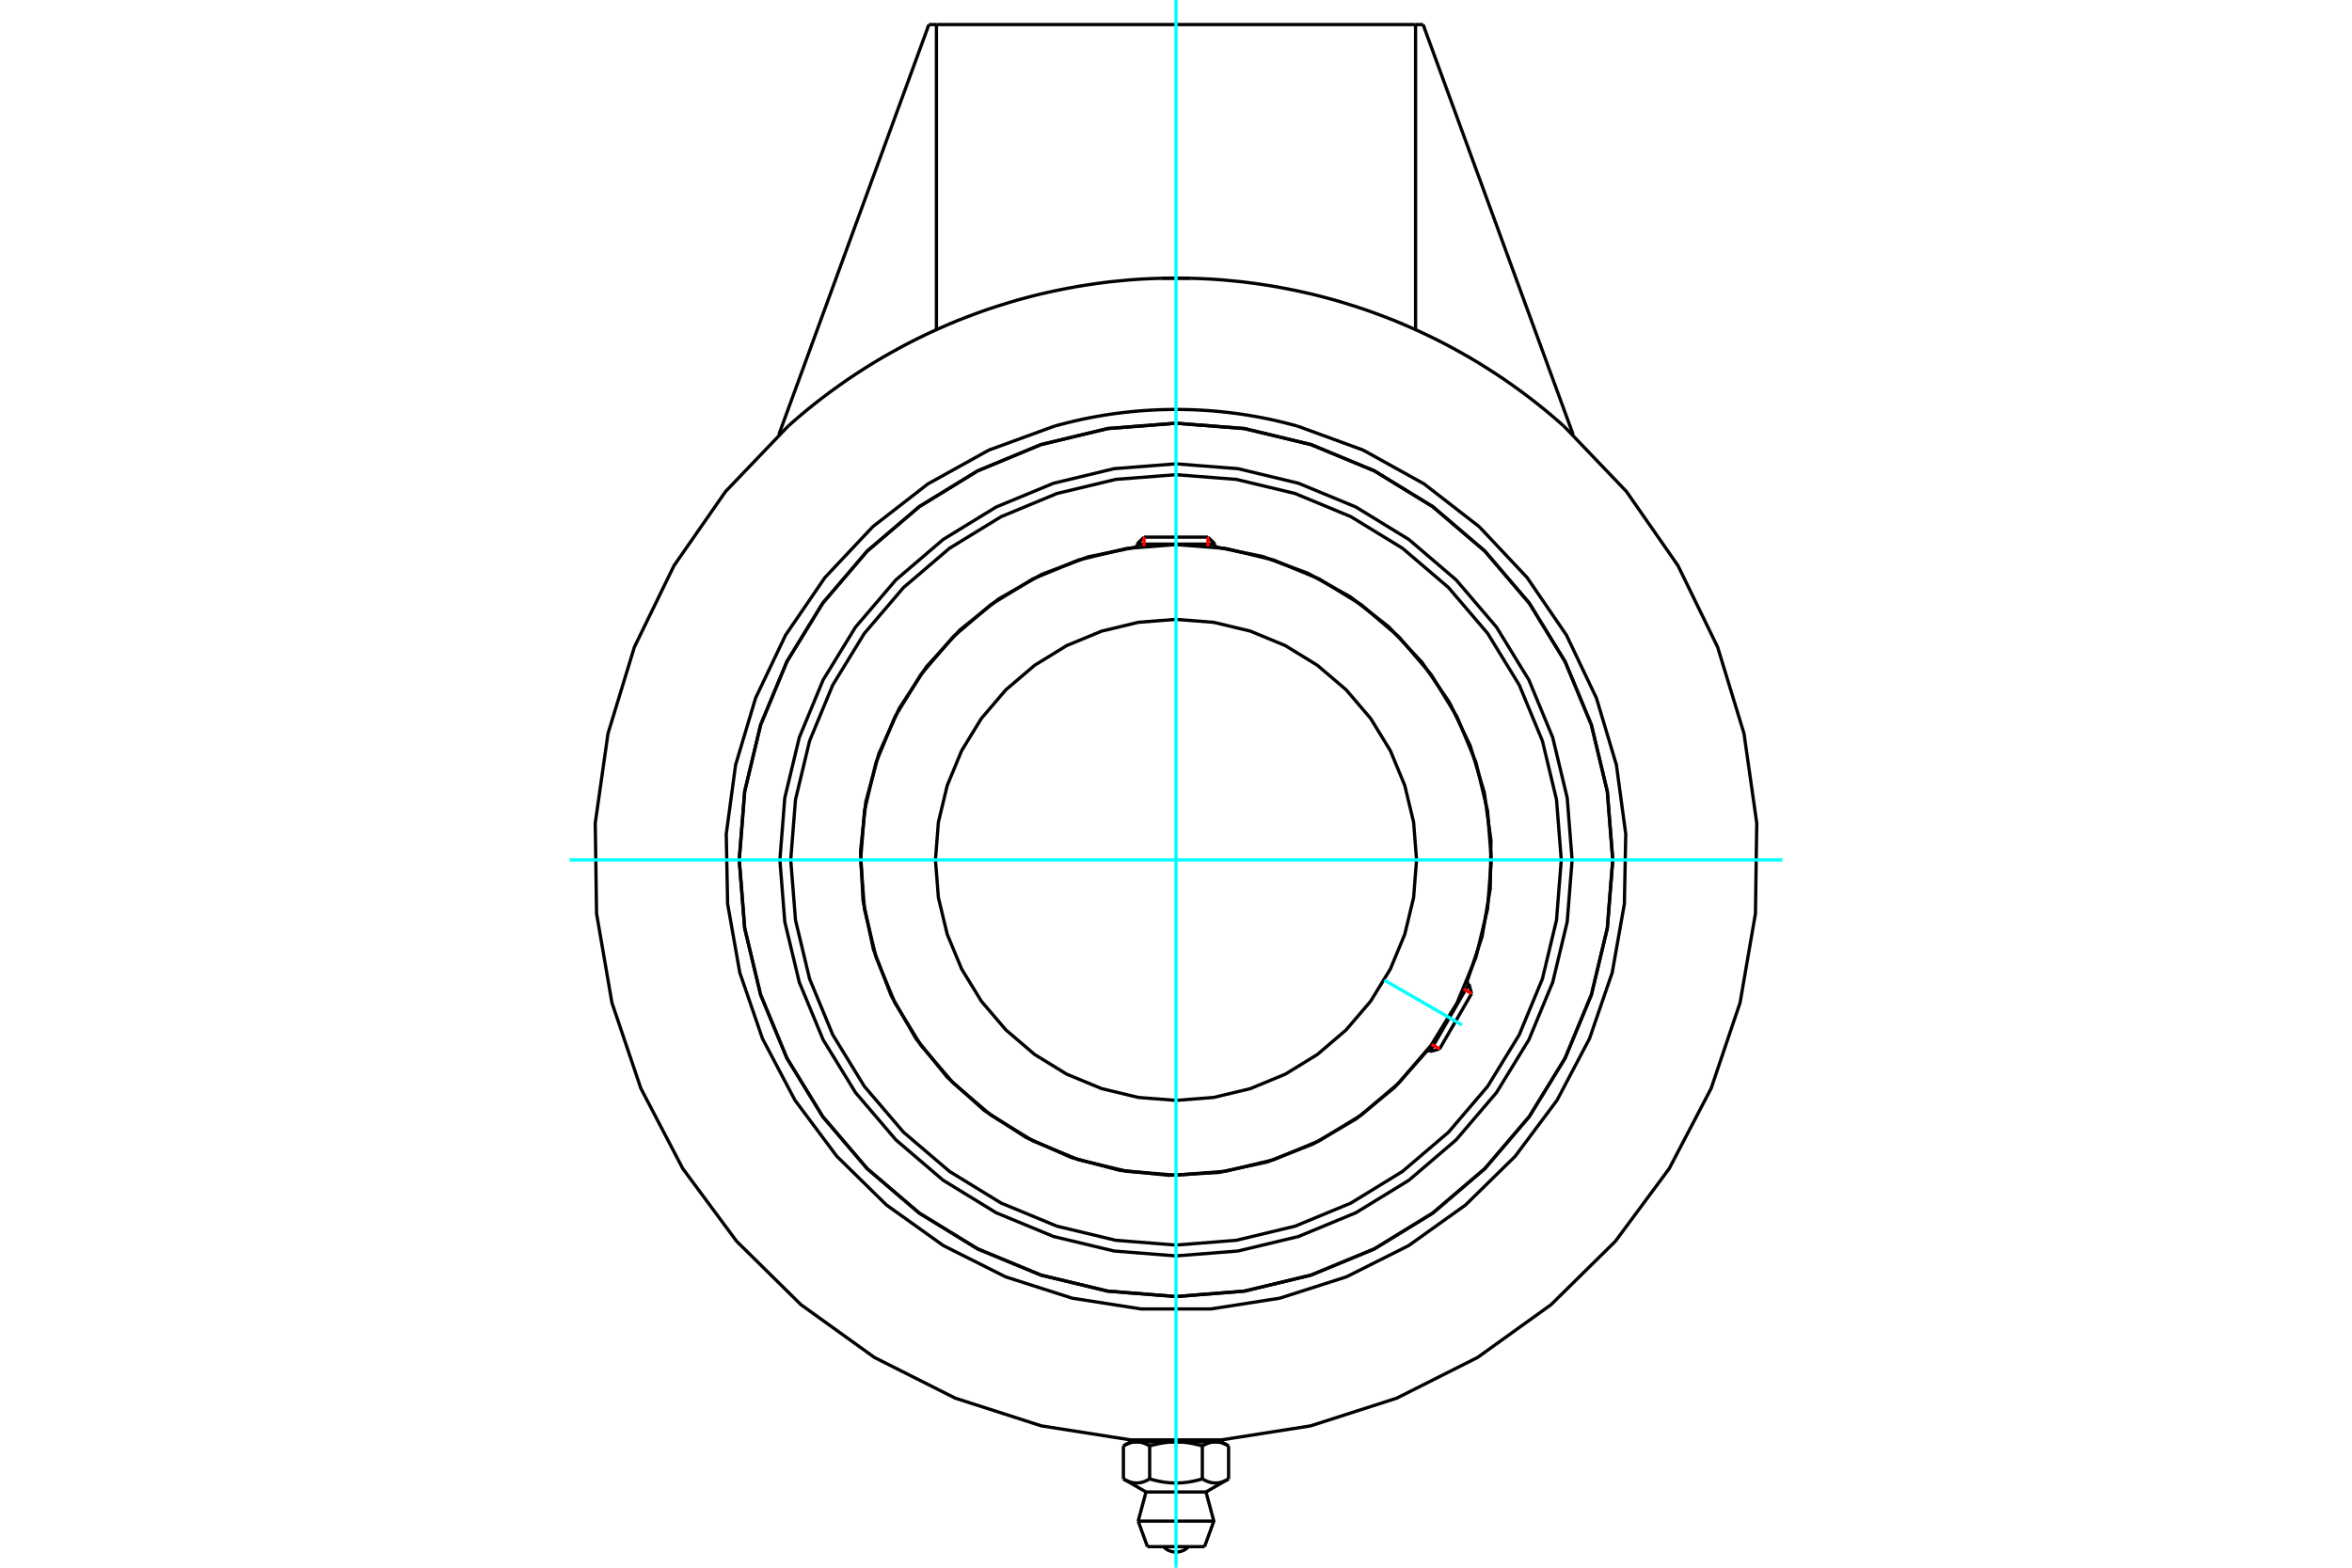 <?xml version="1.0" standalone="no"?>
<!DOCTYPE svg PUBLIC "-//W3C//DTD SVG 1.1//EN"
	"http://www.w3.org/Graphics/SVG/1.1/DTD/svg11.dtd">
<svg xmlns="http://www.w3.org/2000/svg" height="100%" width="100%" viewBox="0 0 36000 24000">
	<rect x="-1800" y="-1200" width="39600" height="26400" style="fill:#FFF"/>
	<g style="fill:none; fill-rule:evenodd" transform="matrix(1 0 0 1 0 0)">
		<g style="fill:none; stroke:#000; stroke-width:50; shape-rendering:geometricPrecision">
			<polyline points="24063,13164 23988,12215 23766,11290 23402,10411 22905,9600 22287,8877 21564,8259 20753,7762 19874,7398 18948,7175 18000,7101 17052,7175 16126,7398 15247,7762 14436,8259 13713,8877 13095,9600 12598,10411 12234,11290 12012,12215 11937,13164 12012,14112 12234,15037 12598,15916 13095,16727 13713,17451 14436,18069 15247,18566 16126,18930 17052,19152 18000,19227 18948,19152 19874,18930 20753,18566 21564,18069 22287,17451 22905,16727 23402,15916 23766,15037 23988,14112 24063,13164"/>
			<polyline points="24685,13164 24602,12118 24358,11098 23956,10129 23408,9235 22727,8437 21929,7756 21035,7208 20066,6806 19046,6561 18000,6479 16954,6561 15934,6806 14965,7208 14071,7756 13273,8437 12592,9235 12044,10129 11642,11098 11398,12118 11315,13164 11398,14209 11642,15229 12044,16199 12592,17093 13273,17891 14071,18572 14965,19120 15934,19521 16954,19766 18000,19849 19046,19766 20066,19521 21035,19120 21929,18572 22727,17891 23408,17093 23956,16199 24358,15229 24602,14209 24685,13164"/>
			<polyline points="22450,15043 22685,14339 22810,13607 22821,12865 22718,12129 22504,11418 22183,10749 21763,10136 21255,9595 20670,9138 20021,8777 19325,8519 18597,8371"/>
			<polyline points="17403,8371 16658,8524 15946,8792 15285,9169 14692,9644 14180,10207 13764,10844 13452,11537 13253,12272 13172,13028 13210,13788 13368,14532 13640,15242 14020,15901 14499,16492 15065,17000 15704,17413 16399,17721 17134,17916 17891,17993 18650,17950 19394,17789 20102,17512 20759,17128 21347,16646 21852,16077"/>
			<polyline points="23897,13164 23824,12241 23608,11342 23254,10487 22771,9698 22170,8994 21466,8393 20677,7910 19822,7555 18922,7339 18000,7267 17078,7339 16178,7555 15323,7910 14534,8393 13830,8994 13229,9698 12746,10487 12392,11342 12176,12241 12103,13164 12176,14086 12392,14986 12746,15841 13229,16630 13830,17334 14534,17934 15323,18418 16178,18772 17078,18988 18000,19061 18922,18988 19822,18772 20677,18418 21466,17934 22170,17334 22771,16630 23254,15841 23608,14986 23824,14086 23897,13164"/>
			<polyline points="22827,13164 22768,12409 22591,11672 22301,10972 21905,10327 21413,9751 20837,9259 20191,8863 19492,8573 18755,8396 18000,8337 17245,8396 16508,8573 15809,8863 15163,9259 14587,9751 14095,10327 13699,10972 13409,11672 13232,12409 13173,13164 13232,13919 13409,14655 13699,15355 14095,16001 14587,16577 15163,17069 15809,17465 16508,17755 17245,17931 18000,17991 18755,17931 19492,17755 20191,17465 20837,17069 21413,16577 21905,16001 22301,15355 22591,14655 22768,13919 22827,13164"/>
			<polyline points="21682,13164 21637,12588 21502,12026 21281,11492 20979,10999 20604,10560 20164,10185 19672,9883 19138,9662 18576,9527 18000,9482 17424,9527 16862,9662 16328,9883 15836,10185 15396,10560 15021,10999 14719,11492 14498,12026 14363,12588 14318,13164 14363,13740 14498,14302 14719,14835 15021,15328 15396,15767 15836,16143 16328,16445 16862,16666 17424,16801 18000,16846 18576,16801 19138,16666 19672,16445 20164,16143 20604,15767 20979,15328 21281,14835 21502,14302 21637,13740 21682,13164"/>
			<line x1="21887" y1="16098" x2="22484" y2="15063"/>
			<line x1="22524" y1="15211" x2="22035" y2="16058"/>
			<line x1="18597" y1="8330" x2="17403" y2="8330"/>
			<line x1="17511" y1="8223" x2="18489" y2="8223"/>
			<line x1="22524" y1="15211" x2="22484" y2="15063"/>
			<line x1="21887" y1="16098" x2="22035" y2="16058"/>
			<line x1="22484" y1="15063" x2="22447" y2="15042"/>
			<line x1="21850" y1="16076" x2="21887" y2="16098"/>
			<line x1="17511" y1="8223" x2="17403" y2="8330"/>
			<line x1="18597" y1="8330" x2="18489" y2="8223"/>
			<line x1="17403" y1="8330" x2="17403" y2="8374"/>
			<line x1="18597" y1="8374" x2="18597" y2="8330"/>
			<polyline points="18219,4260 18110,4258 18000,4257"/>
			<polyline points="18219,4260 18379,4265 18539,4273 18699,4284 18859,4299 19018,4315 19177,4335 19336,4358 19494,4383 19652,4412 19809,4443 19966,4477 20122,4513 20277,4553 20432,4595 20586,4641 20739,4689 20891,4739 21042,4793 21192,4849 21341,4907 21489,4969 21636,5033 21782,5100 21926,5169 22070,5241 22212,5316 22352,5393 22491,5472 22629,5554 22765,5639 22900,5726 23033,5815 23164,5907 23294,6001 23422,6097 23435,6107 23448,6117 23461,6128 23475,6138 23488,6149 23502,6160 23516,6171 23531,6182 23545,6194 23560,6205 23574,6217 23589,6229 23604,6241 23619,6253 23634,6265 23649,6278 23665,6290 23680,6303 23695,6316 23711,6329 23726,6341 23741,6354 23757,6367 23772,6380 23787,6393 23803,6407 23818,6420 23833,6433 23848,6446 23863,6459 23878,6472 23893,6485 23907,6498 23922,6511 23936,6523"/>
			<polyline points="12064,6523 11106,7524 10316,8660 9710,9906 9306,11230 9111,12601 9131,13986 9366,15350 9809,16662 10450,17889 11274,19002 12260,19974 13385,20782 14622,21405 15940,21829 17308,22044 18692,22044 20060,21829 21378,21405 22615,20782 23740,19974 24726,19002 25550,17889 26191,16662 26634,15350 26869,13986 26889,12601 26694,11230 26290,9906 25684,8660 24894,7524 23936,6523"/>
			<polyline points="12064,6523 12078,6511 12093,6498 12107,6485 12122,6472 12137,6459 12152,6446 12167,6433 12182,6420 12197,6407 12213,6393 12228,6380 12243,6367 12259,6354 12274,6341 12289,6329 12305,6316 12320,6303 12335,6290 12351,6278 12366,6265 12381,6253 12396,6241 12411,6229 12426,6217 12440,6205 12455,6194 12469,6182 12484,6171 12498,6160 12512,6149 12525,6138 12539,6128 12552,6117 12565,6107 12578,6097 12706,6001 12836,5907 12967,5815 13100,5726 13235,5639 13371,5554 13509,5472 13648,5393 13788,5316 13930,5241 14074,5169 14218,5100 14364,5033 14511,4969 14659,4907 14808,4849 14958,4793 15109,4739 15261,4689 15414,4641 15568,4595 15723,4553 15878,4513 16034,4477 16191,4443 16348,4412 16506,4383 16664,4358 16823,4335 16982,4315 17141,4299 17301,4284 17461,4273 17621,4265 17781,4260"/>
			<polyline points="18000,4257 17890,4258 17781,4260"/>
			<polyline points="24685,13164 24602,12118 24358,11098 23956,10129 23408,9235 22727,8437 21929,7756 21035,7208 20066,6806 19046,6561 18000,6479 16954,6561 15934,6806 14965,7208 14071,7756 13273,8437 12592,9235 12044,10129 11642,11098 11398,12118 11315,13164 11398,14209 11642,15229 12044,16199 12592,17093 13273,17891 14071,18572 14965,19120 15934,19521 16954,19766 18000,19849 19046,19766 20066,19521 21035,19120 21929,18572 22727,17891 23408,17093 23956,16199 24358,15229 24602,14209 24685,13164"/>
			<polyline points="16141,6523 16243,6496 16348,6469 16453,6444 16559,6420 16666,6398 16774,6378 16882,6359 16991,6342 17100,6327 17208,6314 17316,6302 17424,6292 17531,6284 17638,6278 17743,6273 17847,6270 17949,6268 18051,6268 18153,6270 18257,6273 18362,6278 18469,6284 18576,6292 18684,6302 18792,6314 18900,6327 19009,6342 19118,6359 19226,6378 19334,6398 19441,6420 19547,6444 19652,6469 19757,6496 19859,6523"/>
			<polyline points="16141,6523 15137,6890 14203,7408 13359,8063 12627,8841 12024,9723 11565,10687 11259,11710 11116,12769 11137,13837 11323,14889 11670,15899 12168,16844 12807,17700 13569,18448 14439,19069 15393,19548 16411,19874 17466,20039 18534,20039 19589,19874 20607,19548 21561,19069 22431,18448 23193,17700 23832,16844 24330,15899 24677,14889 24863,13837 24884,12769 24741,11710 24435,10687 23976,9723 23373,8841 22641,8063 21797,7408 20863,6890 19859,6523"/>
			<line x1="17781" y1="4260" x2="18219" y2="4260"/>
			<line x1="21667" y1="5047" x2="21667" y2="376"/>
			<line x1="21782" y1="376" x2="24079" y2="6654"/>
			<line x1="21667" y1="376" x2="21782" y2="376"/>
			<line x1="14333" y1="376" x2="14333" y2="5047"/>
			<line x1="14218" y1="376" x2="14333" y2="376"/>
			<line x1="11921" y1="6654" x2="14218" y2="376"/>
			<line x1="14333" y1="376" x2="21667" y2="376"/>
			<line x1="17563" y1="23678" x2="18437" y2="23678"/>
			<line x1="18579" y1="23287" x2="17421" y2="23287"/>
			<line x1="18459" y1="22841" x2="17541" y2="22841"/>
			<polyline points="18403,22641 18416,22648 18429,22655 18441,22662 18453,22667 18465,22673 18477,22678 18489,22682 18500,22686 18512,22690 18523,22693 18534,22695 18545,22698 18556,22700 18567,22701 18577,22702 18588,22703 18599,22703 18609,22703 18620,22703 18631,22702 18641,22701 18652,22700 18663,22698 18674,22695 18685,22693 18696,22690 18708,22686 18719,22682 18731,22678 18743,22673 18755,22667 18767,22662 18779,22655 18792,22648 18805,22641"/>
			<polyline points="17597,22641 17624,22648 17649,22655 17674,22662 17699,22667 17723,22673 17747,22678 17770,22682 17793,22686 17815,22690 17838,22693 17860,22695 17882,22698 17903,22700 17925,22701 17947,22702 17968,22703 17989,22703 18011,22703 18032,22703 18053,22702 18075,22701 18097,22700 18118,22698 18140,22695 18162,22693 18185,22690 18207,22686 18230,22682 18253,22678 18277,22673 18301,22667 18326,22662 18351,22655 18376,22648 18403,22641"/>
			<polyline points="17195,22641 17208,22648 17221,22655 17233,22662 17245,22667 17257,22673 17269,22678 17281,22682 17292,22686 17304,22690 17315,22693 17326,22695 17337,22698 17348,22700 17359,22701 17369,22702 17380,22703 17391,22703 17401,22703 17412,22703 17423,22702 17433,22701 17444,22700 17455,22698 17466,22695 17477,22693 17488,22690 17500,22686 17511,22682 17523,22678 17535,22673 17547,22667 17559,22662 17571,22655 17584,22648 17597,22641"/>
			<line x1="17195" y1="22136" x2="17195" y2="22641"/>
			<line x1="17597" y1="22136" x2="17597" y2="22641"/>
			<polyline points="17597,22136 17591,22133 17585,22129 17579,22126 17573,22123 17567,22120 17562,22117 17556,22114 17550,22111 17544,22109 17538,22106 17533,22103 17527,22101 17521,22099 17515,22097 17510,22095 17504,22093 17498,22091 17493,22089 17487,22087 17481,22086 17476,22084 17470,22083 17465,22081 17459,22080 17453,22079 17448,22078 17442,22077 17436,22076 17431,22076 17425,22075 17419,22075 17413,22074 17408,22074 17402,22074 17396,22074 17390,22074 17384,22074 17379,22074 17373,22075 17367,22075 17361,22076 17356,22076 17350,22077 17344,22078 17339,22079 17333,22080 17327,22081 17322,22083 17316,22084 17311,22086 17305,22087 17299,22089 17294,22091 17288,22093 17282,22095 17277,22097 17271,22099 17265,22101 17259,22103 17254,22106 17248,22109 17242,22111 17236,22114 17230,22117 17225,22120 17219,22123 17213,22126 17207,22129 17201,22133 17195,22136"/>
			<line x1="18403" y1="22136" x2="18403" y2="22641"/>
			<polyline points="18403,22136 18391,22133 18379,22129 18367,22126 18355,22123 18343,22120 18331,22117 18319,22114 18308,22111 18296,22109 18285,22106 18273,22103 18262,22101 18250,22099 18239,22097 18227,22095 18216,22093 18205,22091 18193,22089 18182,22087 18171,22086 18160,22084 18148,22083 18137,22081 18126,22080 18114,22079 18103,22078 18092,22077 18080,22076 18069,22076 18058,22075 18046,22075 18035,22074 18023,22074 18012,22074 18000,22074 17988,22074 17977,22074 17965,22074 17954,22075 17942,22075 17931,22076 17920,22076 17908,22077 17897,22078 17886,22079 17874,22080 17863,22081 17852,22083 17840,22084 17829,22086 17818,22087 17807,22089 17795,22091 17784,22093 17773,22095 17761,22097 17750,22099 17738,22101 17727,22103 17715,22106 17704,22109 17692,22111 17681,22114 17669,22117 17657,22120 17645,22123 17633,22126 17621,22129 17609,22133 17597,22136"/>
			<line x1="18604" y1="22074" x2="18697" y2="22074"/>
			<polyline points="18805,22136 18799,22133 18793,22129 18787,22126 18781,22123 18775,22120 18770,22117 18764,22114 18758,22111 18752,22109 18746,22106 18741,22103 18735,22101 18729,22099 18723,22097 18718,22095 18712,22093 18706,22091 18701,22089 18695,22087 18689,22086 18684,22084 18678,22083 18673,22081 18667,22080 18661,22079 18656,22078 18650,22077 18644,22076 18639,22076 18633,22075 18627,22075 18621,22074 18616,22074 18610,22074 18604,22074 18598,22074 18592,22074 18587,22074 18581,22075 18575,22075 18569,22076 18564,22076 18558,22077 18552,22078 18547,22079 18541,22080 18535,22081 18530,22083 18524,22084 18519,22086 18513,22087 18507,22089 18502,22091 18496,22093 18490,22095 18485,22097 18479,22099 18473,22101 18467,22103 18462,22106 18456,22109 18450,22111 18444,22114 18438,22117 18433,22120 18427,22123 18421,22126 18415,22129 18409,22133 18403,22136"/>
			<line x1="18000" y1="22074" x2="18604" y2="22074"/>
			<line x1="17396" y1="22074" x2="18000" y2="22074"/>
			<line x1="17303" y1="22074" x2="17396" y2="22074"/>
			<line x1="18805" y1="22136" x2="18805" y2="22641"/>
			<polyline points="18000,23761 18043,23758 18085,23747 18125,23730 18161,23707 18193,23678"/>
			<polyline points="17807,23678 17839,23707 17875,23730 17915,23747 17957,23758 18000,23761"/>
			<line x1="17421" y1="23287" x2="17563" y2="23678"/>
			<polyline points="18437,23678 18579,23287 18459,22841"/>
			<line x1="17541" y1="22841" x2="17421" y2="23287"/>
			<line x1="18498" y1="22074" x2="18498" y2="22057"/>
			<line x1="17502" y1="22057" x2="17502" y2="22074"/>
			<line x1="18459" y1="22841" x2="18805" y2="22641"/>
			<line x1="17195" y1="22641" x2="17541" y2="22841"/>
			<line x1="18805" y1="22136" x2="18697" y2="22074"/>
			<line x1="17303" y1="22074" x2="17195" y2="22136"/>
		</g>
		<g style="fill:none; stroke:#0FF; stroke-width:50; shape-rendering:geometricPrecision">
			<line x1="18000" y1="24000" x2="18000" y2="0"/>
			<line x1="8717" y1="13164" x2="27283" y2="13164"/>
			<line x1="21189" y1="15005" x2="22378" y2="15692"/>
		</g>
		<g style="fill:none; stroke:#F00; stroke-width:50; shape-rendering:geometricPrecision">
			<line x1="22524" y1="15211" x2="22403" y2="15141"/>
			<line x1="21914" y1="15989" x2="22035" y2="16058"/>
		</g>
		<g style="fill:none; stroke:#F00; stroke-width:50; shape-rendering:geometricPrecision">
			<line x1="17511" y1="8223" x2="17511" y2="8362"/>
			<line x1="18489" y1="8362" x2="18489" y2="8223"/>
		</g>
	</g>
</svg>
